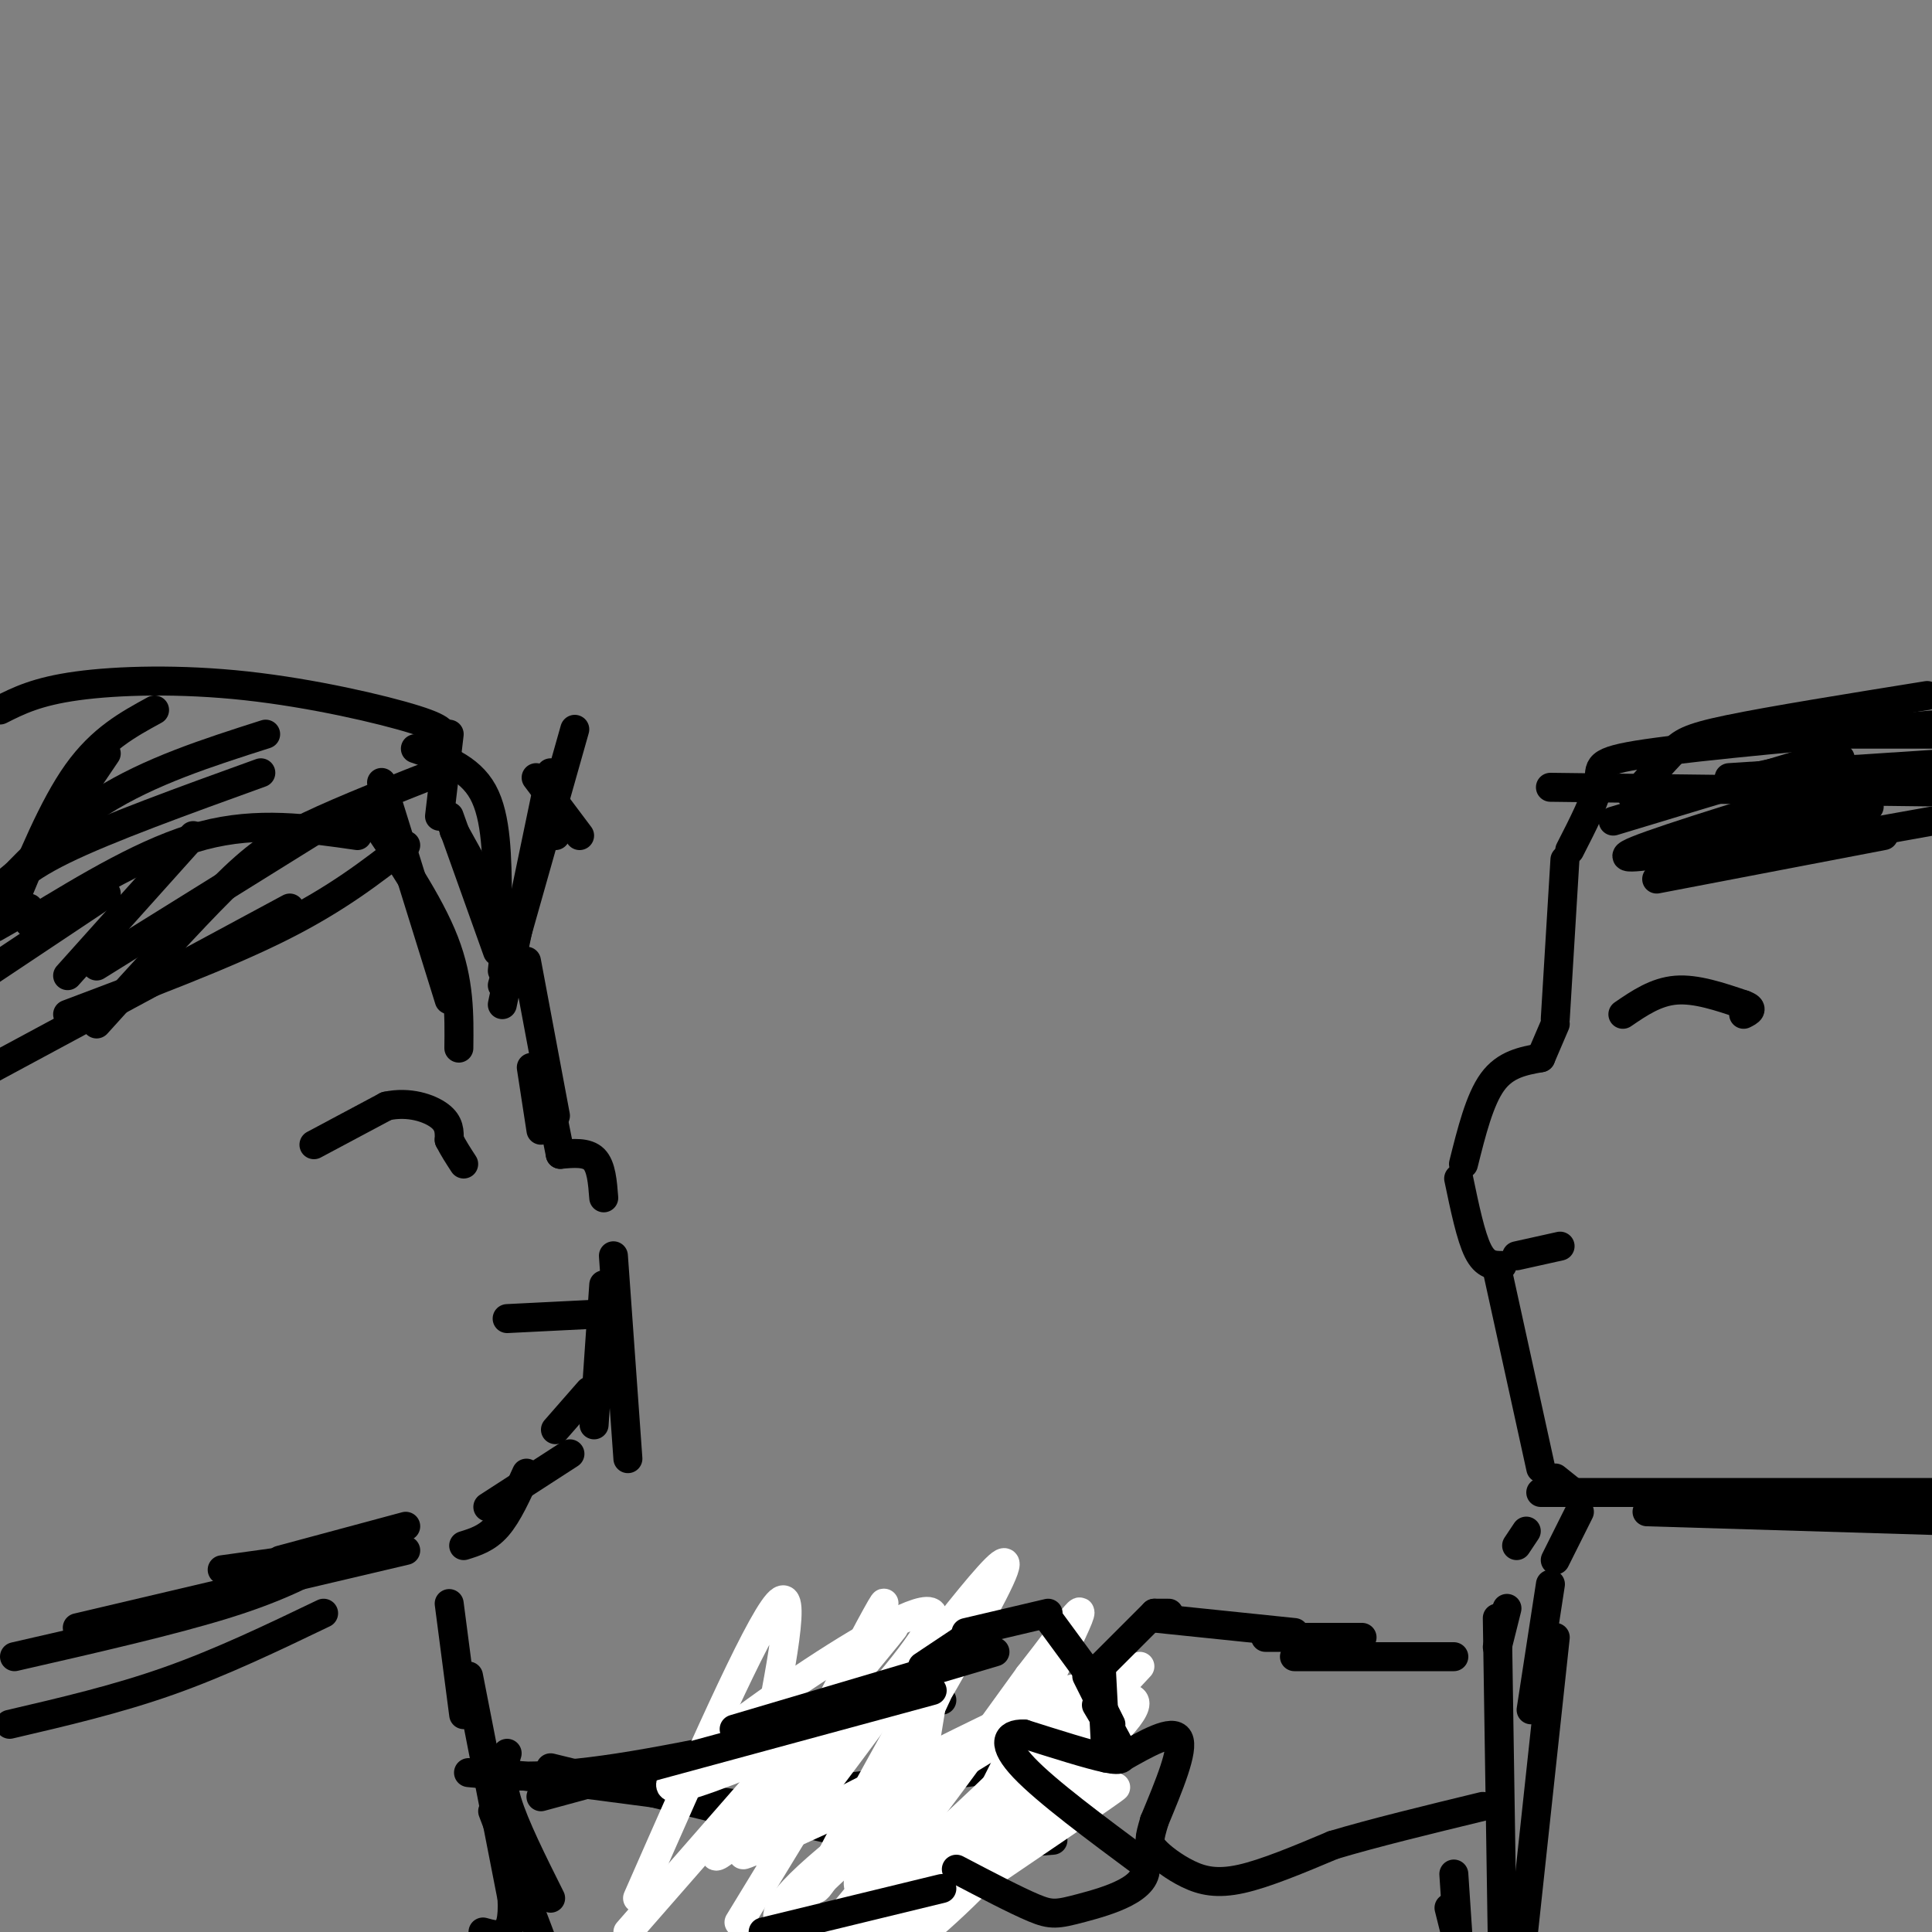 <svg viewBox='0 0 400 400' version='1.1' xmlns='http://www.w3.org/2000/svg' xmlns:xlink='http://www.w3.org/1999/xlink'><rect x="0" y="0" width="400" height="400" fill="#808080" stroke="none"/><g fill='none' stroke='#000000' stroke-width='6' stroke-linecap='round' stroke-linejoin='round'><path d='M0,147c3.815,-1.929 7.631,-3.857 16,-5c8.369,-1.143 21.292,-1.500 35,0c13.708,1.500 28.202,4.857 35,7c6.798,2.143 5.899,3.071 5,4'/><path d='M86,155c5.583,1.917 11.167,3.833 14,9c2.833,5.167 2.917,13.583 3,22'/><path d='M79,162c0.000,0.000 14.000,45.000 14,45'/><path d='M76,168c6.417,9.417 12.833,18.833 16,27c3.167,8.167 3.083,15.083 3,22'/><path d='M94,172c3.667,6.583 7.333,13.167 9,18c1.667,4.833 1.333,7.917 1,11'/><path d='M93,169c0.000,0.000 10.000,28.000 10,28'/><path d='M104,204c0.000,0.000 15.000,-53.000 15,-53'/><path d='M104,208c0.000,0.000 10.000,-48.000 10,-48'/><path d='M91,169c0.000,0.000 2.000,-17.000 2,-17'/><path d='M115,162c0.000,0.000 0.000,11.000 0,11'/><path d='M111,161c0.000,0.000 9.000,12.000 9,12'/><path d='M109,199c0.000,0.000 6.000,32.000 6,32'/><path d='M110,221c0.000,0.000 2.000,13.000 2,13'/><path d='M113,224c0.000,0.000 3.000,15.000 3,15'/><path d='M116,239c2.750,-0.250 5.500,-0.500 7,1c1.500,1.500 1.750,4.750 2,8'/><path d='M127,260c0.000,0.000 3.000,42.000 3,42'/><path d='M125,266c0.000,0.000 -2.000,29.000 -2,29'/><path d='M122,288c0.000,0.000 -7.000,8.000 -7,8'/><path d='M118,301c0.000,0.000 -17.000,11.000 -17,11'/><path d='M109,305c-1.917,4.250 -3.833,8.500 -6,11c-2.167,2.500 -4.583,3.250 -7,4'/><path d='M84,316c0.000,0.000 -26.000,7.000 -26,7'/><path d='M82,320c0.000,0.000 -36.000,5.000 -36,5'/><path d='M84,321c0.000,0.000 -68.000,16.000 -68,16'/><path d='M70,322c-5.917,3.250 -11.833,6.500 -23,10c-11.167,3.500 -27.583,7.250 -44,11'/><path d='M67,334c-10.583,5.083 -21.167,10.167 -32,14c-10.833,3.833 -21.917,6.417 -33,9'/><path d='M65,237c0.000,0.000 15.000,-8.000 15,-8'/><path d='M80,229c4.689,-1.022 8.911,0.422 11,2c2.089,1.578 2.044,3.289 2,5'/><path d='M93,236c0.833,1.667 1.917,3.333 3,5'/><path d='M125,272c0.000,0.000 -20.000,1.000 -20,1'/><path d='M32,147c-5.500,3.000 -11.000,6.000 -16,13c-5.000,7.000 -9.500,18.000 -14,29'/><path d='M54,160c-15.917,5.750 -31.833,11.500 -41,16c-9.167,4.500 -11.583,7.750 -14,11'/><path d='M93,159c-10.822,4.244 -21.644,8.489 -29,12c-7.356,3.511 -11.244,6.289 -18,13c-6.756,6.711 -16.378,17.356 -26,28'/><path d='M22,185c0.000,0.000 -27.000,18.000 -27,18'/><path d='M18,169c0.000,0.000 -22.000,18.000 -22,18'/><path d='M6,188c0.000,0.000 -7.000,4.000 -7,4'/><path d='M40,173c0.000,0.000 -26.000,29.000 -26,29'/><path d='M65,172c0.000,0.000 -45.000,28.000 -45,28'/><path d='M84,175c-7.167,5.583 -14.333,11.167 -26,17c-11.667,5.833 -27.833,11.917 -44,18'/><path d='M60,188c0.000,0.000 -65.000,35.000 -65,35'/><path d='M93,332c0.000,0.000 3.000,23.000 3,23'/><path d='M97,347c0.000,0.000 9.000,46.000 9,46'/><path d='M106,393c0.500,8.833 -2.750,7.917 -6,7'/><path d='M105,363c-0.750,2.500 -1.500,5.000 0,10c1.500,5.000 5.250,12.500 9,20'/><path d='M102,375c0.000,0.000 11.000,29.000 11,29'/><path d='M114,366c0.000,0.000 49.000,12.000 49,12'/><path d='M103,367c0.000,0.000 84.000,11.000 84,11'/><path d='M125,368c0.000,0.000 70.000,16.000 70,16'/><path d='M192,380c0.000,0.000 -4.000,13.000 -4,13'/><path d='M188,381c0.000,0.000 1.000,10.000 1,10'/><path d='M191,384c0.000,0.000 -1.000,16.000 -1,16'/><path d='M192,381c0.000,0.000 7.000,10.000 7,10'/><path d='M193,383c0.000,0.000 25.000,-2.000 25,-2'/><path d='M194,384c0.000,0.000 16.000,-4.000 16,-4'/><path d='M134,367c0.000,0.000 18.000,-1.000 18,-1'/><path d='M168,371c0.000,0.000 56.000,-7.000 56,-7'/><path d='M97,367c7.333,0.750 14.667,1.500 31,-1c16.333,-2.500 41.667,-8.250 67,-14'/></g>
<g fill='none' stroke='#FFFFFF' stroke-width='6' stroke-linecap='round' stroke-linejoin='round'><path d='M188,372c20.774,-12.702 41.548,-25.405 27,-19c-14.548,6.405 -64.417,31.917 -61,31c3.417,-0.917 60.119,-28.262 76,-32c15.881,-3.738 -9.060,16.131 -34,36'/><path d='M196,388c6.089,-6.622 38.311,-41.178 40,-43c1.689,-1.822 -27.156,29.089 -56,60'/><path d='M186,398c17.733,-20.489 35.467,-40.978 38,-43c2.533,-2.022 -10.133,14.422 -21,26c-10.867,11.578 -19.933,18.289 -29,25'/><path d='M184,393c19.533,-16.467 39.067,-32.933 42,-33c2.933,-0.067 -10.733,16.267 -21,27c-10.267,10.733 -17.133,15.867 -24,21'/><path d='M193,396c19.246,-13.033 38.492,-26.067 38,-26c-0.492,0.067 -20.722,13.234 -38,21c-17.278,7.766 -31.605,10.131 -32,6c-0.395,-4.131 13.142,-14.757 27,-25c13.858,-10.243 28.039,-20.104 33,-22c4.961,-1.896 0.703,4.173 -9,14c-9.703,9.827 -24.852,23.414 -40,37'/><path d='M173,398c14.333,-17.333 28.667,-34.667 26,-34c-2.667,0.667 -22.333,19.333 -42,38'/><path d='M153,398c15.279,-25.062 30.558,-50.124 28,-46c-2.558,4.124 -22.954,37.435 -22,32c0.954,-5.435 23.257,-49.617 24,-52c0.743,-2.383 -20.073,37.033 -24,48c-3.927,10.967 9.037,-6.517 22,-24'/><path d='M181,356c12.287,-15.438 32.005,-42.035 26,-29c-6.005,13.035 -37.733,65.700 -38,64c-0.267,-1.700 30.928,-57.765 34,-61c3.072,-3.235 -21.979,46.362 -25,58c-3.021,11.638 15.990,-14.681 35,-41'/><path d='M213,347c8.997,-11.415 13.988,-19.451 8,-7c-5.988,12.451 -22.957,45.389 -27,54c-4.043,8.611 4.838,-7.107 14,-18c9.162,-10.893 18.605,-16.962 22,-18c3.395,-1.038 0.741,2.954 -3,8c-3.741,5.046 -8.570,11.146 -15,15c-6.430,3.854 -14.462,5.461 -19,7c-4.538,1.539 -5.582,3.011 -5,-3c0.582,-6.011 2.791,-19.506 5,-33'/><path d='M193,352c-15.593,1.869 -57.076,23.042 -54,17c3.076,-6.042 50.711,-39.300 54,-35c3.289,4.300 -37.768,46.158 -44,50c-6.232,3.842 22.362,-30.331 32,-42c9.638,-11.669 0.319,-0.835 -9,10'/><path d='M172,352c-8.500,9.667 -25.250,28.833 -42,48'/><path d='M132,393c12.333,-28.083 24.667,-56.167 29,-61c4.333,-4.833 0.667,13.583 -3,32'/></g>
<g fill='none' stroke='#000000' stroke-width='6' stroke-linecap='round' stroke-linejoin='round'><path d='M112,372c0.000,0.000 81.000,-22.000 81,-22'/><path d='M152,358c0.000,0.000 54.000,-16.000 54,-16'/><path d='M191,345c0.000,0.000 9.000,-6.000 9,-6'/><path d='M200,338c0.000,0.000 17.000,-4.000 17,-4'/><path d='M217,335c0.000,0.000 11.000,15.000 11,15'/><path d='M225,347c0.000,0.000 5.000,10.000 5,10'/><path d='M227,353c2.067,3.467 4.133,6.933 5,9c0.867,2.067 0.533,2.733 -3,2c-3.533,-0.733 -10.267,-2.867 -17,-5'/><path d='M212,359c-3.756,-0.111 -4.644,2.111 0,7c4.644,4.889 14.822,12.444 25,20'/><path d='M237,386c1.333,5.036 -7.833,7.625 -13,9c-5.167,1.375 -6.333,1.536 -10,0c-3.667,-1.536 -9.833,-4.768 -16,-8'/><path d='M195,391c0.000,0.000 -37.000,9.000 -37,9'/><path d='M229,364c0.000,0.000 -1.000,-19.000 -1,-19'/><path d='M228,345c0.000,0.000 11.000,-11.000 11,-11'/><path d='M239,334c0.000,0.000 3.000,0.000 3,0'/><path d='M239,335c0.000,0.000 29.000,3.000 29,3'/><path d='M262,339c0.000,0.000 20.000,0.000 20,0'/><path d='M268,343c0.000,0.000 33.000,0.000 33,0'/><path d='M232,364c5.417,-3.083 10.833,-6.167 12,-4c1.167,2.167 -1.917,9.583 -5,17'/><path d='M239,377c-1.083,3.724 -1.290,4.534 0,6c1.290,1.466 4.078,3.587 7,5c2.922,1.413 5.978,2.118 11,1c5.022,-1.118 12.011,-4.059 19,-7'/><path d='M276,382c8.333,-2.500 19.667,-5.250 31,-8'/><path d='M310,341c0.000,0.000 2.000,-8.000 2,-8'/><path d='M314,320c0.000,0.000 2.000,-3.000 2,-3'/><path d='M319,309c0.000,0.000 85.000,0.000 85,0'/><path d='M341,313c0.000,0.000 66.000,2.000 66,2'/><path d='M301,388c0.000,0.000 1.000,15.000 1,15'/><path d='M300,395c0.000,0.000 2.000,8.000 2,8'/><path d='M310,335c0.000,0.000 1.000,65.000 1,65'/><path d='M322,339c0.000,0.000 -7.000,65.000 -7,65'/><path d='M321,328c0.000,0.000 -4.000,26.000 -4,26'/><path d='M322,323c0.000,0.000 5.000,-10.000 5,-10'/><path d='M327,310c0.000,0.000 -5.000,-4.000 -5,-4'/><path d='M319,304c0.000,0.000 -9.000,-41.000 -9,-41'/><path d='M311,262c-1.750,0.000 -3.500,0.000 -5,-3c-1.500,-3.000 -2.750,-9.000 -4,-15'/><path d='M303,241c1.667,-6.667 3.333,-13.333 6,-17c2.667,-3.667 6.333,-4.333 10,-5'/><path d='M319,219c0.000,0.000 3.000,-7.000 3,-7'/><path d='M322,211c0.000,0.000 2.000,-33.000 2,-33'/><path d='M325,176c2.756,-5.378 5.511,-10.756 6,-14c0.489,-3.244 -1.289,-4.356 10,-6c11.289,-1.644 35.644,-3.822 60,-6'/><path d='M358,161c0.000,0.000 46.000,-3.000 46,-3'/><path d='M334,170c0.000,0.000 43.000,-13.000 43,-13'/><path d='M321,163c0.000,0.000 82.000,1.000 82,1'/><path d='M343,182c0.000,0.000 47.000,-9.000 47,-9'/><path d='M344,180c0.000,0.000 56.000,-10.000 56,-10'/><path d='M352,173c0.000,0.000 35.000,-6.000 35,-6'/><path d='M336,210c3.417,-2.333 6.833,-4.667 11,-5c4.167,-0.333 9.083,1.333 14,3'/><path d='M361,208c2.333,0.833 1.167,1.417 0,2'/><path d='M323,258c0.000,0.000 -9.000,2.000 -9,2'/><path d='M349,176c-8.083,1.250 -16.167,2.500 -10,0c6.167,-2.500 26.583,-8.750 47,-15'/><path d='M338,165c2.956,-3.400 5.911,-6.800 8,-9c2.089,-2.200 3.311,-3.200 12,-5c8.689,-1.800 24.844,-4.400 41,-7'/><path d='M368,152c0.000,0.000 32.000,0.000 32,0'/><path d='M74,173c-10.333,-1.500 -20.667,-3.000 -32,0c-11.333,3.000 -23.667,10.500 -36,18'/><path d='M55,152c-12.000,3.833 -24.000,7.667 -34,14c-10.000,6.333 -18.000,15.167 -26,24'/><path d='M22,156c0.000,0.000 -25.000,37.000 -25,37'/><path d='M358,162c0.000,0.000 23.000,-5.000 23,-5'/></g>
</svg>